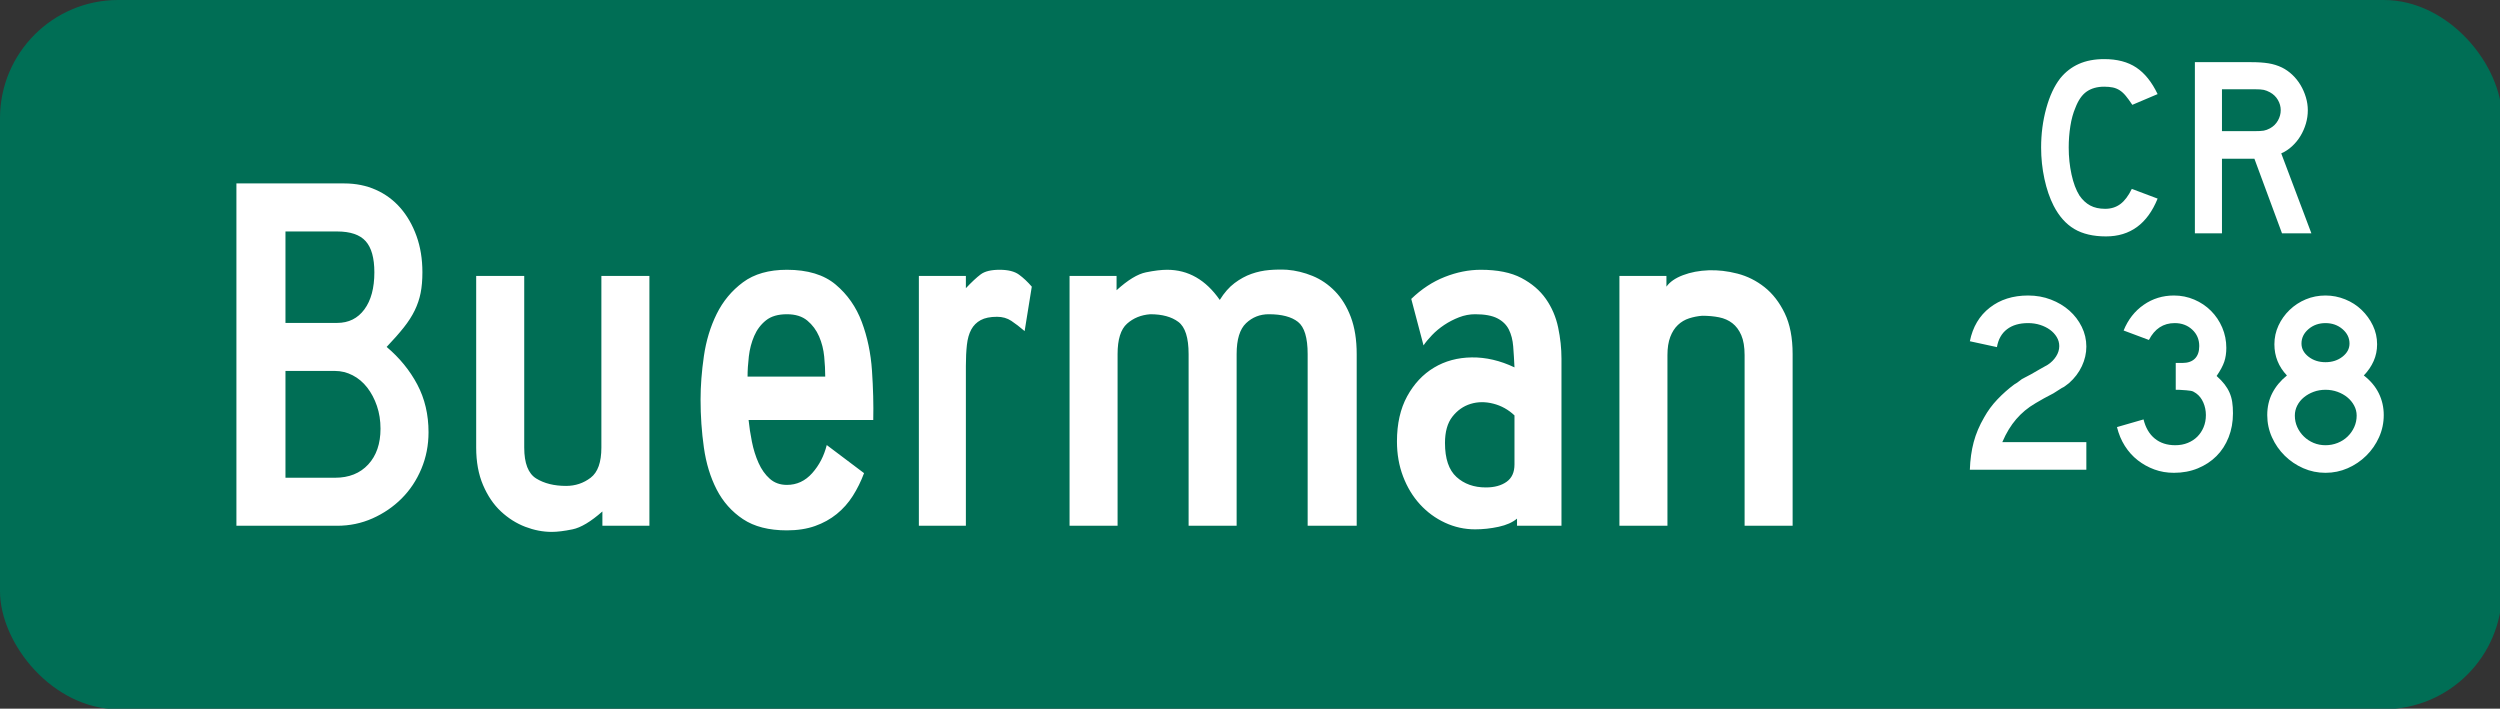 <?xml version="1.0" encoding="UTF-8" standalone="no"?>
<!-- Created with Inkscape (http://www.inkscape.org/) -->
<svg
   xmlns:svg="http://www.w3.org/2000/svg"
   xmlns="http://www.w3.org/2000/svg"
   version="1.0"
   width="529.175"
   height="150"
   id="svg2">
  <rect width="100%" height="100%" fill="#333333" stroke="none"/>
  <defs
     id="defs4" />
  <g
     id="layer1">
    <g
       transform="matrix(0.278,0,0,0.278,0,-1.2e-4)"
       id="g1879">
      <rect
         width="1905.03"
         height="540"
         rx="90"
         ry="90"
         x="0"
         y="0"
         style="opacity:1;fill:#006e55;fill-opacity:1;stroke:none;stroke-width:22.5;stroke-miterlimit:4;stroke-dasharray:none;stroke-opacity:1"
         id="rect1872" />
      <path
         d="M 1642.815,151.214 C 1635.034,170.405 1621.936,180 1603.522,180 C 1593.794,180 1585.753,178.12 1579.399,174.36 C 1573.045,170.601 1567.792,164.7 1563.641,156.658 C 1560.661,150.821 1558.328,144.012 1556.642,136.231 C 1554.956,128.45 1554.113,120.476 1554.113,112.307 C 1554.113,101.934 1555.409,92.014 1558.001,82.545 C 1560.593,73.076 1564.159,65.425 1568.699,59.592 C 1572.589,54.791 1577.291,51.159 1582.803,48.695 C 1588.316,46.232 1594.767,45 1602.156,45 C 1612.014,45 1620.153,47.14 1626.573,51.42 C 1632.992,55.701 1638.406,62.443 1642.815,71.649 L 1623.557,79.823 C 1621.74,77.1 1620.086,74.831 1618.594,73.014 C 1617.102,71.198 1615.546,69.771 1613.925,68.734 C 1612.304,67.697 1610.554,66.984 1608.674,66.594 C 1606.794,66.204 1604.622,66.009 1602.156,66.009 C 1596.841,66.009 1592.401,67.241 1588.835,69.704 C 1585.269,72.168 1582.384,76.319 1580.18,82.156 C 1578.494,86.046 1577.229,90.65 1576.386,95.967 C 1575.543,101.284 1575.122,106.731 1575.122,112.307 C 1575.122,119.439 1575.835,126.279 1577.262,132.829 C 1578.688,139.379 1580.698,144.728 1583.29,148.875 C 1585.625,152.247 1588.349,154.776 1591.462,156.462 C 1594.574,158.148 1598.398,158.991 1602.934,158.991 C 1607.347,158.991 1611.174,157.792 1614.415,155.394 C 1617.656,152.995 1620.573,149.137 1623.165,143.818 L 1642.815,151.214 L 1642.815,151.214 z M 1737.524,177.667 L 1716.515,120.867 L 1691.814,120.867 L 1691.814,177.667 L 1671.191,177.667 L 1671.191,47.333 L 1714.182,47.333 C 1719.24,47.333 1723.584,47.625 1727.216,48.209 C 1730.847,48.793 1734.283,49.864 1737.524,51.423 C 1740.378,52.848 1743.005,54.695 1745.405,56.965 C 1747.805,59.235 1749.88,61.828 1751.629,64.745 C 1753.378,67.661 1754.74,70.774 1755.713,74.082 C 1756.687,77.391 1757.174,80.666 1757.174,83.907 C 1757.174,87.41 1756.687,90.814 1755.713,94.121 C 1754.74,97.428 1753.378,100.539 1751.629,103.456 C 1749.88,106.373 1747.741,108.999 1745.212,111.334 C 1742.683,113.669 1739.926,115.485 1736.943,116.783 L 1759.899,177.667 L 1737.524,177.667 z M 1736.551,83.907 C 1736.551,81.185 1735.838,78.591 1734.414,76.128 C 1732.989,73.664 1730.978,71.718 1728.382,70.289 C 1726.696,69.383 1725.14,68.768 1723.713,68.443 C 1722.286,68.118 1719.887,67.956 1716.515,67.956 L 1691.814,67.956 L 1691.814,99.858 L 1716.515,99.858 C 1719.761,99.858 1722.128,99.729 1723.618,99.47 C 1725.108,99.21 1726.696,98.626 1728.382,97.715 C 1730.978,96.291 1732.989,94.314 1734.414,91.785 C 1735.838,89.256 1736.551,86.63 1736.551,83.907 L 1736.551,83.907 z "
         style="font-size:194.524px;font-style:normal;font-variant:normal;font-weight:bold;font-stretch:normal;text-align:start;line-height:125%;writing-mode:lr-tb;text-anchor:start;fill:white;fill-opacity:1;stroke:none;stroke-width:1px;stroke-linecap:butt;stroke-linejoin:miter;stroke-opacity:1;font-family:Segoe Media Center Semibold"
         id="text1989" />
      <path
         d="M 1499.85,357.667 C 1500.107,350.017 1501.079,343.014 1502.765,336.658 C 1504.451,330.302 1507.11,324.013 1510.743,317.792 C 1513.466,312.861 1516.837,308.288 1520.856,304.073 C 1524.875,299.858 1529.154,296.065 1533.693,292.693 C 1534.861,292.048 1535.899,291.368 1536.807,290.654 C 1537.715,289.94 1538.623,289.258 1539.529,288.609 L 1546.534,284.916 L 1552.951,281.218 L 1559.178,277.715 C 1561.771,276.029 1563.877,273.922 1565.498,271.393 C 1567.118,268.864 1567.929,266.238 1567.929,263.515 C 1567.929,261.054 1567.281,258.753 1565.985,256.611 C 1564.688,254.47 1562.971,252.622 1560.832,251.067 C 1558.693,249.512 1556.196,248.28 1553.343,247.371 C 1550.489,246.463 1547.442,246.009 1544.201,246.009 C 1537.588,246.009 1532.238,247.565 1528.152,250.678 C 1524.065,253.791 1521.504,258.329 1520.467,264.293 L 1499.85,259.823 C 1502.054,248.928 1507.111,240.4 1515.021,234.24 C 1522.93,228.08 1532.657,225 1544.201,225 C 1550.426,225 1556.229,226.038 1561.609,228.114 C 1566.99,230.19 1571.658,232.978 1575.613,236.478 C 1579.569,239.979 1582.714,244.096 1585.049,248.829 C 1587.384,253.562 1588.552,258.588 1588.552,263.907 C 1588.552,268.965 1587.417,273.925 1585.147,278.787 C 1582.878,283.649 1579.604,287.962 1575.325,291.725 C 1574.289,292.501 1573.349,293.213 1572.506,293.862 C 1571.663,294.512 1570.786,295.03 1569.876,295.418 L 1563.459,299.502 L 1556.454,303.2 L 1550.036,306.899 C 1546.922,308.711 1544.165,310.623 1541.767,312.633 C 1539.369,314.644 1537.164,316.817 1535.154,319.152 C 1533.143,321.487 1531.262,324.081 1529.511,326.934 C 1527.76,329.788 1526.107,333.029 1524.551,336.658 L 1588.552,336.658 L 1588.552,357.667 L 1499.85,357.667 z M 1700.186,314.675 C 1700.186,321.289 1699.084,327.383 1696.88,332.96 C 1694.675,338.536 1691.595,343.302 1687.639,347.257 C 1683.684,351.213 1678.95,354.326 1673.44,356.595 C 1667.929,358.865 1661.867,360 1655.253,360 C 1649.934,360 1644.974,359.157 1640.371,357.471 C 1635.768,355.785 1631.553,353.451 1627.726,350.469 C 1623.899,347.487 1620.624,343.856 1617.901,339.576 C 1615.179,335.296 1613.168,330.498 1611.87,325.183 L 1632.101,319.347 C 1633.661,325.699 1636.515,330.561 1640.665,333.933 C 1644.814,337.305 1650.002,338.991 1656.227,338.991 C 1659.725,338.991 1662.901,338.407 1665.755,337.24 C 1668.608,336.072 1671.04,334.484 1673.051,332.476 C 1675.061,330.467 1676.65,328.069 1677.818,325.281 C 1678.985,322.493 1679.569,319.413 1679.569,316.041 C 1679.569,312.669 1678.92,309.491 1677.622,306.507 C 1676.324,303.523 1674.509,301.188 1672.178,299.502 C 1671.398,298.984 1670.717,298.562 1670.133,298.238 C 1669.549,297.913 1668.836,297.687 1667.993,297.558 C 1667.15,297.429 1666.048,297.3 1664.686,297.169 C 1663.325,297.038 1661.411,296.91 1658.946,296.783 L 1656.613,296.783 L 1656.613,275.774 L 1656.613,276.356 L 1657.195,276.356 L 1657.586,276.356 L 1661.671,276.356 C 1665.822,276.356 1669,275.254 1671.205,273.049 C 1673.409,270.845 1674.511,267.667 1674.511,263.515 C 1674.511,258.458 1672.728,254.276 1669.162,250.969 C 1665.597,247.662 1661.154,246.009 1655.835,246.009 C 1647.148,246.009 1640.598,250.289 1636.186,258.849 L 1616.928,251.649 C 1620.3,243.35 1625.39,236.833 1632.199,232.1 C 1639.008,227.367 1646.693,225 1655.253,225 C 1660.699,225 1665.854,226.038 1670.718,228.114 C 1675.582,230.19 1679.829,233.043 1683.46,236.674 C 1687.091,240.305 1689.944,244.552 1692.018,249.414 C 1694.091,254.276 1695.128,259.431 1695.128,264.881 C 1695.128,268.771 1694.61,272.273 1693.573,275.385 C 1692.536,278.498 1690.591,282.128 1687.737,286.276 C 1690.203,288.48 1692.213,290.588 1693.769,292.598 C 1695.324,294.608 1696.589,296.716 1697.562,298.92 C 1698.536,301.125 1699.216,303.491 1699.604,306.02 C 1699.992,308.549 1700.186,311.434 1700.186,314.675 L 1700.186,314.675 z M 1814.991,316.041 C 1814.99,322.005 1813.79,327.646 1811.39,332.963 C 1808.99,338.28 1805.747,342.949 1801.663,346.97 C 1797.579,350.991 1792.878,354.167 1787.561,356.5 C 1782.244,358.834 1776.604,360 1770.639,360 C 1764.671,360 1759.029,358.834 1753.712,356.5 C 1748.395,354.167 1743.694,350.991 1739.61,346.97 C 1735.526,342.949 1732.284,338.28 1729.886,332.963 C 1727.488,327.646 1726.289,322.005 1726.289,316.041 C 1726.289,309.816 1727.585,304.207 1730.177,299.214 C 1732.769,294.222 1736.466,289.78 1741.266,285.89 C 1734.91,279.146 1731.732,271.235 1731.732,262.156 C 1731.732,257.098 1732.77,252.332 1734.846,247.858 C 1736.922,243.384 1739.742,239.429 1743.308,235.991 C 1746.874,232.554 1750.991,229.863 1755.659,227.918 C 1760.327,225.973 1765.32,225 1770.639,225 C 1775.828,225 1780.82,225.973 1785.617,227.918 C 1790.414,229.863 1794.596,232.554 1798.164,235.991 C 1801.731,239.429 1804.585,243.384 1806.724,247.858 C 1808.863,252.332 1809.932,257.098 1809.933,262.156 C 1809.932,266.695 1809.057,270.943 1807.306,274.899 C 1805.554,278.854 1803.058,282.518 1799.817,285.89 C 1804.875,289.78 1808.668,294.286 1811.197,299.407 C 1813.726,304.528 1814.99,310.073 1814.991,316.041 L 1814.991,316.041 z M 1788.924,261.574 C 1788.924,257.292 1787.141,253.627 1783.575,250.58 C 1780.009,247.533 1775.697,246.009 1770.639,246.009 C 1765.582,246.009 1761.27,247.533 1757.704,250.58 C 1754.138,253.627 1752.355,257.292 1752.355,261.574 C 1752.355,265.465 1754.138,268.804 1757.704,271.592 C 1761.27,274.38 1765.582,275.774 1770.639,275.774 C 1775.697,275.774 1780.009,274.38 1783.575,271.592 C 1787.141,268.804 1788.924,265.465 1788.924,261.574 L 1788.924,261.574 z M 1794.367,316.427 C 1794.367,313.704 1793.719,311.143 1792.423,308.745 C 1791.127,306.347 1789.409,304.272 1787.27,302.521 C 1785.131,300.769 1782.635,299.375 1779.782,298.338 C 1776.928,297.302 1773.881,296.783 1770.639,296.783 C 1767.398,296.783 1764.383,297.302 1761.595,298.338 C 1758.807,299.375 1756.343,300.769 1754.202,302.521 C 1752.061,304.272 1750.374,306.347 1749.144,308.745 C 1747.913,311.143 1747.297,313.704 1747.297,316.427 C 1747.297,319.541 1747.913,322.46 1749.144,325.183 C 1750.374,327.906 1752.061,330.304 1754.202,332.378 C 1756.343,334.452 1758.807,336.072 1761.595,337.24 C 1764.383,338.407 1767.398,338.991 1770.639,338.991 C 1773.881,338.991 1776.961,338.407 1779.88,337.24 C 1782.798,336.072 1785.327,334.452 1787.466,332.378 C 1789.605,330.304 1791.29,327.906 1792.521,325.183 C 1793.752,322.46 1794.367,319.541 1794.367,316.427 L 1794.367,316.427 z "
         style="font-size:194.524px;font-style:normal;font-variant:normal;font-weight:bold;font-stretch:normal;text-align:center;line-height:125%;writing-mode:lr-tb;text-anchor:middle;fill:white;fill-opacity:1;stroke:none;stroke-width:1px;stroke-linecap:butt;stroke-linejoin:miter;stroke-opacity:1;font-family:Segoe Media Center Semibold"
         id="text1993" />
      <path
         d="M 326.286,329.122 C 326.286,338.984 324.47,348.258 320.837,356.945 C 317.204,365.632 312.211,373.153 305.86,379.508 C 299.508,385.864 292.117,390.922 283.688,394.681 C 275.258,398.441 266.243,400.321 256.643,400.321 L 180.006,400.321 L 180.006,139.661 L 262.092,139.661 C 270.909,139.662 278.949,141.284 286.211,144.529 C 293.473,147.774 299.698,152.379 304.886,158.343 C 310.074,164.307 314.16,171.438 317.144,179.737 C 320.128,188.036 321.62,197.243 321.62,207.358 C 321.62,213.326 321.165,218.58 320.255,223.119 C 319.345,227.658 317.853,232.067 315.779,236.345 C 313.705,240.623 310.917,244.966 307.415,249.375 C 303.912,253.783 299.569,258.71 294.385,264.156 C 304.239,272.459 312.019,281.992 317.726,292.756 C 323.433,303.521 326.286,315.643 326.286,329.122 L 326.286,329.122 z M 285.041,207.358 C 285.041,196.467 282.837,188.558 278.428,183.631 C 274.02,178.704 266.758,176.241 256.643,176.24 L 217.357,176.24 L 217.357,245.872 L 256.643,245.872 C 265.46,245.872 272.397,242.435 277.455,235.561 C 282.512,228.687 285.041,219.286 285.041,207.358 L 285.041,207.358 z M 289.719,326.403 C 289.719,320.182 288.811,314.412 286.994,309.093 C 285.178,303.774 282.712,299.104 279.598,295.083 C 276.483,291.063 272.787,287.95 268.509,285.746 C 264.231,283.542 259.757,282.439 255.087,282.439 L 217.357,282.439 L 217.357,363.754 L 255.087,363.754 C 265.725,363.754 274.156,360.382 280.381,353.638 C 286.606,346.895 289.719,337.816 289.719,326.403 L 289.719,326.403 z M 458.664,400.321 L 458.664,389.422 C 449.847,397.21 442.26,401.751 435.904,403.045 C 429.549,404.34 424.297,404.987 420.15,404.987 C 413.406,404.987 406.663,403.691 399.919,401.098 C 393.175,398.506 387.016,394.616 381.44,389.428 C 375.864,384.24 371.324,377.561 367.822,369.393 C 364.32,361.225 362.568,351.691 362.568,340.792 L 362.568,210.077 L 399.147,210.077 L 399.147,340.792 C 399.147,352.728 402.195,360.576 408.289,364.335 C 414.384,368.095 421.97,369.975 431.049,369.975 C 438.045,369.975 444.268,367.901 449.718,363.754 C 455.167,359.606 457.892,351.953 457.892,340.792 L 457.892,210.077 L 494.459,210.077 L 494.459,400.321 L 458.664,400.321 z M 569.98,319.79 C 570.494,324.974 571.335,330.485 572.503,336.322 C 573.67,342.16 575.356,347.542 577.56,352.469 C 579.765,357.396 582.618,361.417 586.12,364.531 C 589.623,367.646 593.97,369.203 599.162,369.203 C 606.681,369.203 613.098,366.219 618.413,360.251 C 623.728,354.283 627.423,347.152 629.496,338.857 L 657.895,360.251 C 655.568,366.472 652.719,372.242 649.347,377.561 C 645.975,382.88 641.889,387.485 637.089,391.375 C 632.288,395.265 626.775,398.312 620.55,400.517 C 614.325,402.721 607.196,403.823 599.162,403.823 C 585.414,403.823 574.26,400.97 565.7,395.263 C 557.14,389.556 550.462,382.035 545.665,372.7 C 540.869,363.364 537.627,352.73 535.942,340.798 C 534.256,328.867 533.413,316.676 533.413,304.225 C 533.413,293.857 534.256,282.835 535.942,271.161 C 537.627,259.486 540.869,248.787 545.665,239.063 C 550.462,229.34 557.14,221.3 565.7,214.945 C 574.26,208.589 585.414,205.411 599.162,205.411 C 614.976,205.411 627.357,209.173 636.305,216.696 C 645.253,224.219 651.868,233.685 656.15,245.095 C 660.432,256.504 663.026,268.887 663.932,282.243 C 664.838,295.6 665.161,308.116 664.9,319.79 L 569.98,319.79 z M 628.333,286.725 C 628.333,282.056 628.074,276.998 627.555,271.552 C 627.037,266.107 625.741,260.984 623.667,256.183 C 621.593,251.383 618.611,247.362 614.721,244.121 C 610.831,240.88 605.645,239.259 599.162,239.259 C 592.419,239.259 587.102,240.815 583.212,243.925 C 579.321,247.036 576.337,250.991 574.26,255.792 C 572.182,260.592 570.819,265.78 570.17,271.356 C 569.521,276.933 569.196,282.056 569.196,286.725 L 628.333,286.725 L 628.333,286.725 z M 780.158,252.093 C 776.525,248.983 773.153,246.391 770.042,244.317 C 766.932,242.243 763.299,241.207 759.143,241.206 C 753.959,241.207 749.812,242.049 746.701,243.735 C 743.59,245.421 741.192,247.819 739.506,250.93 C 737.82,254.041 736.718,257.931 736.2,262.601 C 735.681,267.27 735.422,272.589 735.422,278.557 L 735.422,400.321 L 699.627,400.321 L 699.627,210.077 L 735.422,210.077 L 735.422,219.42 C 739.831,214.751 743.59,211.248 746.701,208.913 C 749.812,206.579 754.608,205.411 761.09,205.411 C 767.573,205.411 772.5,206.644 775.872,209.109 C 779.243,211.575 782.488,214.624 785.607,218.257 L 780.158,252.093 z M 995.654,400.321 L 995.654,269.605 C 995.654,257.155 993.19,248.985 988.264,245.095 C 983.336,241.205 975.942,239.259 966.08,239.259 C 959.336,239.259 953.566,241.529 948.77,246.068 C 943.973,250.608 941.575,258.453 941.575,269.605 L 941.575,400.321 L 905.008,400.321 L 905.008,269.605 C 905.008,257.155 902.414,248.985 897.226,245.095 C 892.037,241.205 884.904,239.259 875.826,239.259 C 868.821,239.782 862.92,242.182 858.124,246.46 C 853.327,250.738 850.929,258.453 850.929,269.605 L 850.929,400.321 L 814.362,400.321 L 814.362,210.077 L 850.158,210.077 L 850.158,220.976 C 858.713,213.196 866.167,208.656 872.519,207.358 C 878.871,206.06 884.255,205.411 888.672,205.411 C 904.747,205.411 918.103,213.065 928.741,228.372 C 932.113,222.919 935.872,218.637 940.02,215.526 C 944.167,212.416 948.445,210.083 952.854,208.527 C 957.263,206.972 961.802,205.999 966.472,205.607 C 971.141,205.215 975.681,205.15 980.089,205.411 C 986.572,205.934 992.991,207.491 999.347,210.083 C 1005.702,212.675 1011.409,216.565 1016.467,221.753 C 1021.524,226.942 1025.543,233.491 1028.523,241.402 C 1031.503,249.313 1032.993,258.714 1032.993,269.605 L 1032.993,400.321 L 995.654,400.321 z M 1155.065,400.321 L 1155.065,394.871 C 1151.694,397.729 1147.026,399.804 1141.062,401.098 C 1135.098,402.393 1129.132,403.04 1123.164,403.04 C 1115.13,403.04 1107.483,401.354 1100.221,397.982 C 1092.959,394.61 1086.603,389.942 1081.154,383.978 C 1075.704,378.014 1071.424,370.948 1068.313,362.78 C 1065.203,354.612 1063.648,345.727 1063.648,336.127 C 1063.648,322.639 1066.242,311.163 1071.43,301.696 C 1076.618,292.23 1083.427,284.968 1091.857,279.911 C 1100.286,274.853 1109.881,272.261 1120.641,272.134 C 1131.402,272.008 1142.231,274.536 1153.13,279.721 C 1152.869,274.014 1152.544,268.697 1152.157,263.77 C 1151.769,258.843 1150.667,254.563 1148.85,250.93 C 1147.034,247.297 1144.115,244.444 1140.094,242.37 C 1136.073,240.296 1130.43,239.259 1123.164,239.259 C 1119.017,239.259 1114.933,240.037 1110.912,241.592 C 1106.891,243.148 1103.131,245.093 1099.633,247.428 C 1096.135,249.763 1093.024,252.357 1090.301,255.21 C 1087.579,258.063 1085.438,260.658 1083.878,262.992 L 1074.535,227.589 C 1082.323,220.07 1090.82,214.494 1100.025,210.86 C 1109.23,207.228 1118.372,205.411 1127.45,205.411 C 1140.161,205.411 1150.471,207.487 1158.378,211.638 C 1166.285,215.79 1172.508,221.107 1177.047,227.589 C 1181.586,234.071 1184.699,241.333 1186.385,249.375 C 1188.071,257.416 1188.914,265.327 1188.914,273.108 L 1188.914,400.321 L 1155.065,400.321 z M 1153.13,316.288 C 1148.46,311.879 1143.078,308.897 1136.984,307.342 C 1130.889,305.787 1125.117,305.852 1119.668,307.538 C 1114.218,309.224 1109.614,312.465 1105.854,317.261 C 1102.094,322.058 1100.215,328.738 1100.215,337.302 C 1100.215,349.23 1103.133,357.851 1108.971,363.166 C 1114.808,368.481 1122.266,371.138 1131.344,371.138 C 1137.827,371.138 1143.078,369.714 1147.099,366.864 C 1151.12,364.015 1153.13,359.606 1153.13,353.638 L 1153.13,316.288 z M 1328.344,400.321 L 1328.344,270.377 C 1328.343,264.156 1327.501,259.1 1325.815,255.21 C 1324.129,251.32 1321.859,248.273 1319.006,246.068 C 1316.152,243.864 1312.781,242.372 1308.891,241.592 C 1305,240.813 1300.72,240.423 1296.051,240.423 C 1292.679,240.684 1289.372,241.333 1286.131,242.37 C 1282.89,243.407 1280.037,245.093 1277.571,247.428 C 1275.106,249.763 1273.16,252.81 1271.736,256.569 C 1270.311,260.329 1269.599,264.932 1269.599,270.377 L 1269.599,400.321 L 1233.032,400.321 L 1233.032,210.077 L 1268.827,210.077 L 1268.827,218.257 C 1271.415,214.624 1275.628,211.706 1281.465,209.501 C 1287.303,207.297 1293.787,206.064 1300.918,205.803 C 1308.05,205.542 1315.377,206.385 1322.9,208.332 C 1330.423,210.279 1337.295,213.716 1343.517,218.643 C 1349.738,223.57 1354.859,230.183 1358.88,238.482 C 1362.9,246.781 1364.911,257.155 1364.911,269.605 L 1364.911,400.321 L 1328.344,400.321 z "
         transform="scale(1,1)"
         style="font-size:389.036px;font-style:normal;font-variant:normal;font-weight:bold;font-stretch:normal;text-align:start;line-height:125%;writing-mode:lr-tb;text-anchor:start;fill:white;fill-opacity:1;stroke:none;stroke-width:1px;stroke-linecap:butt;stroke-linejoin:miter;stroke-opacity:1;font-family:Segoe Media Center Semibold"
         id="text1910" />
    </g>
  </g>
</svg>
